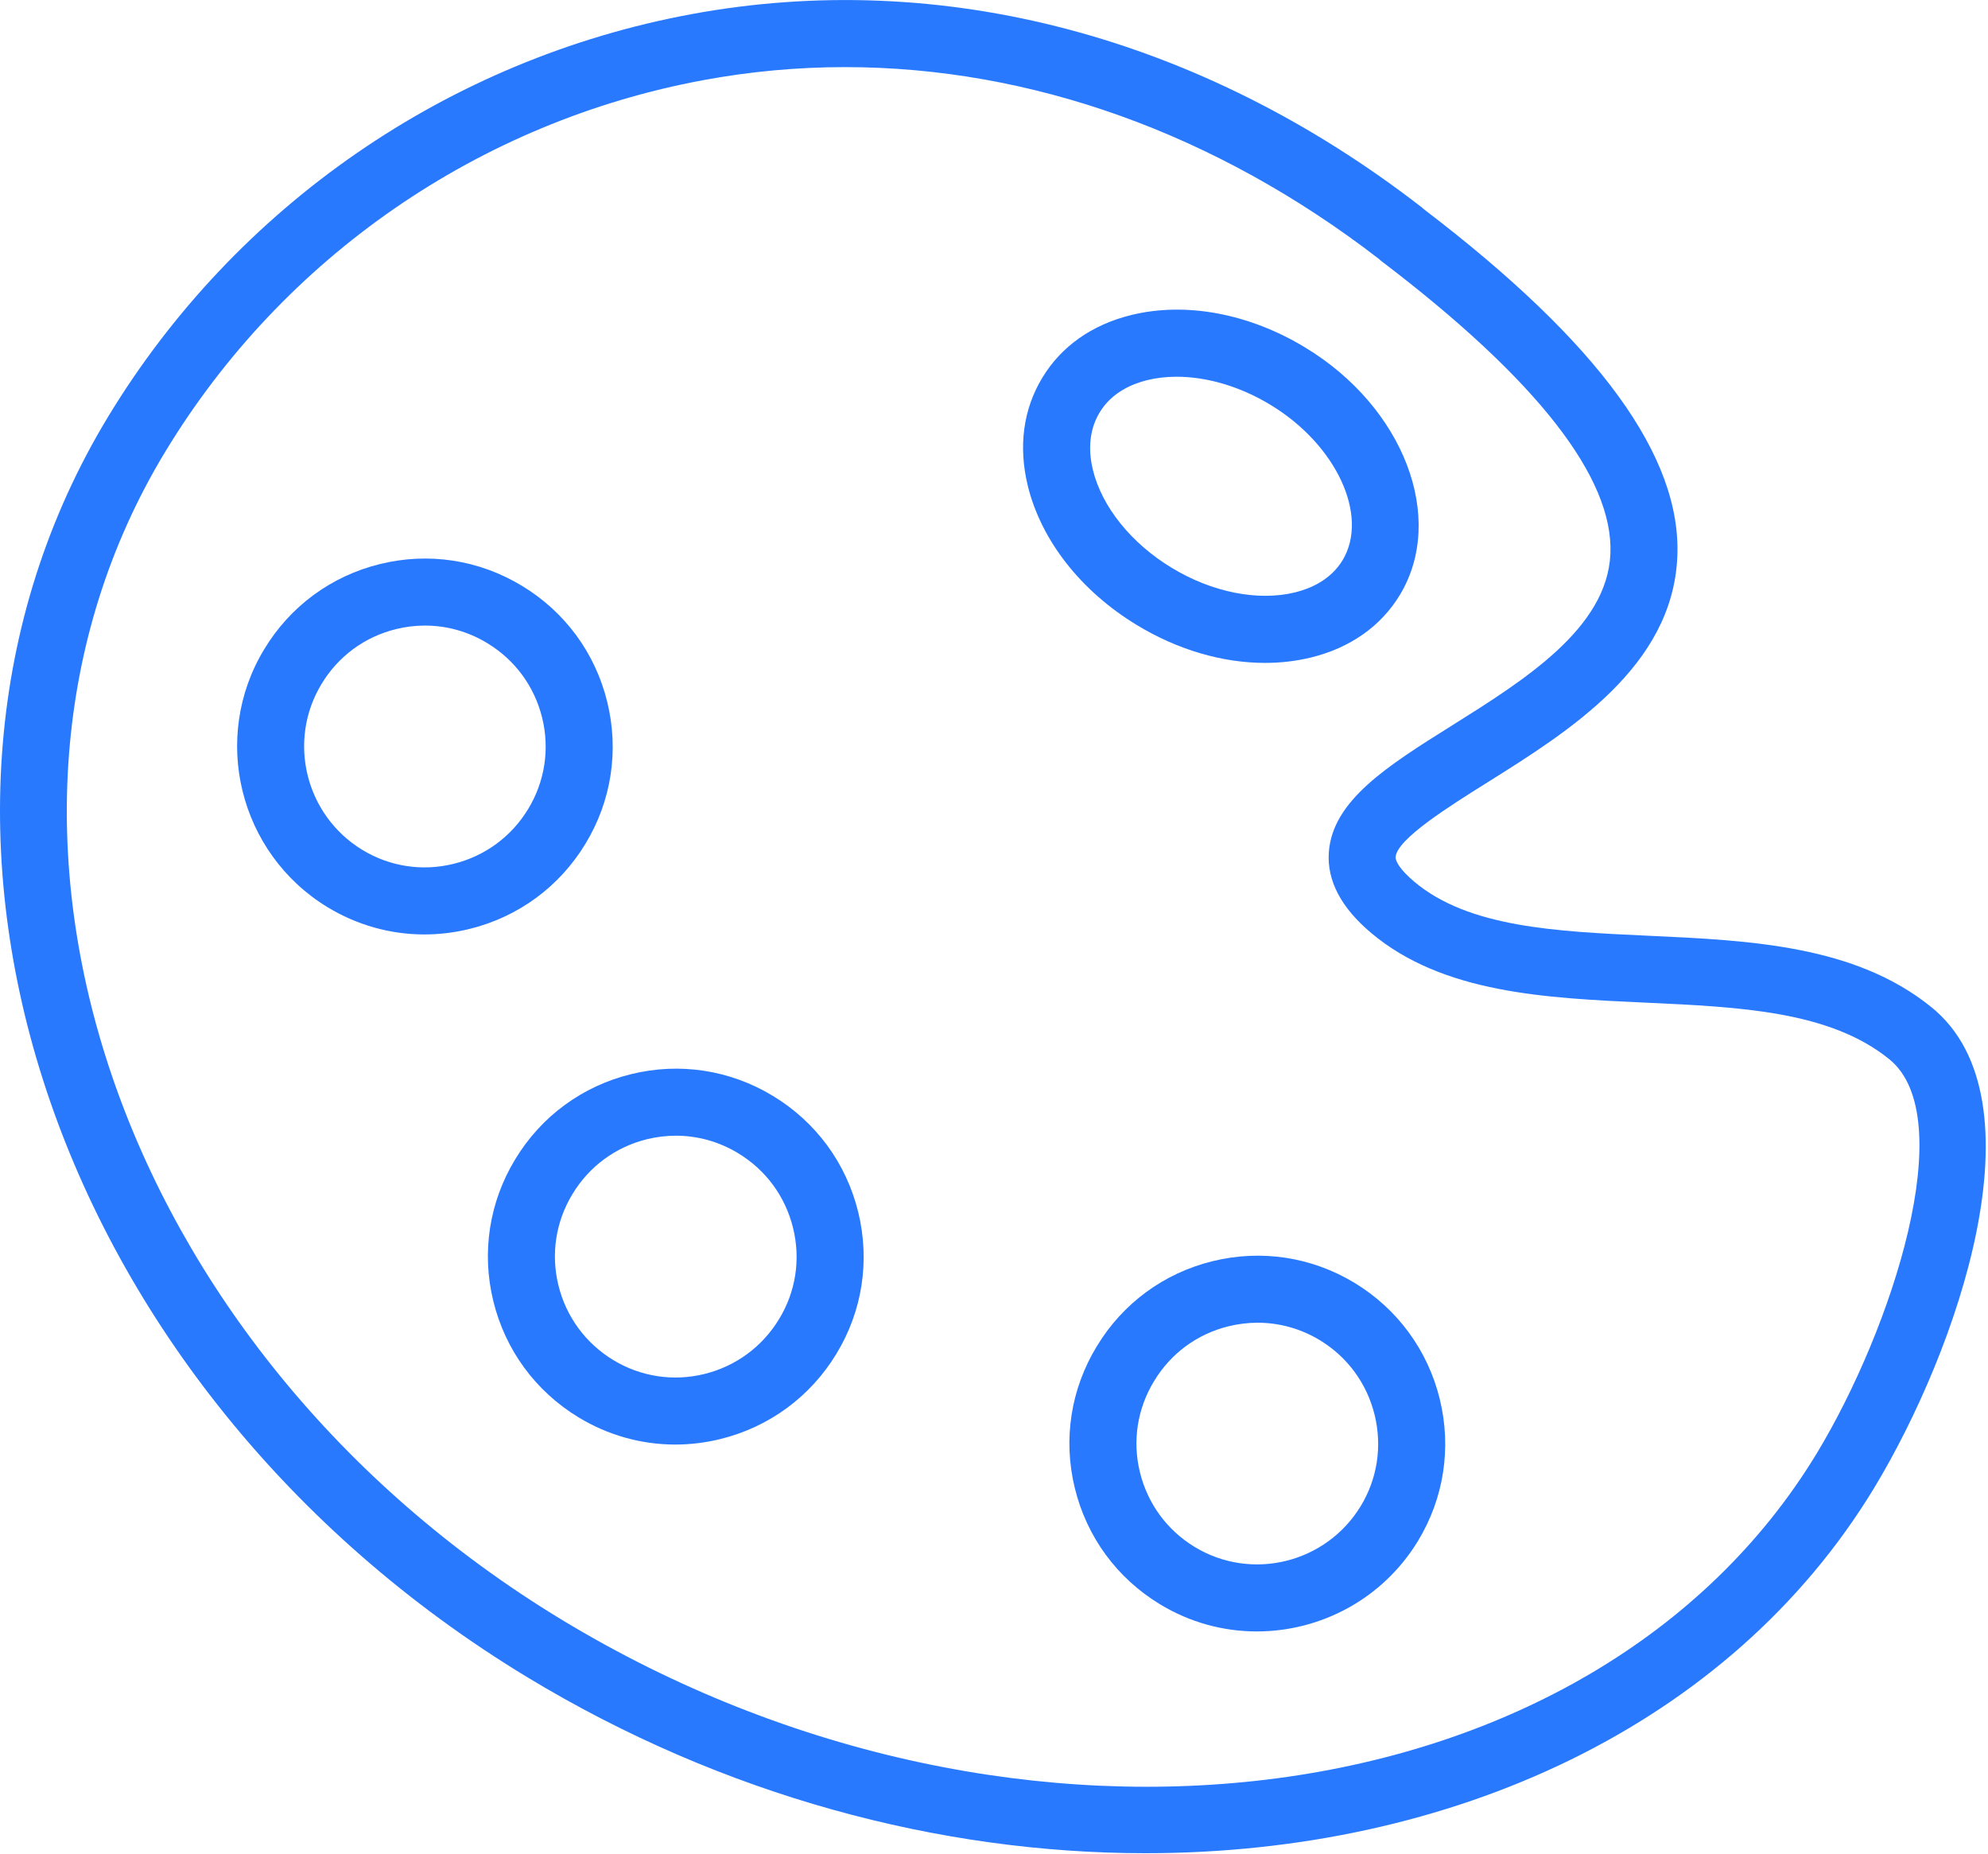 <?xml version="1.0" encoding="UTF-8"?> <svg xmlns="http://www.w3.org/2000/svg" viewBox="0 0 89.00 83.00" data-guides="{&quot;vertical&quot;:[],&quot;horizontal&quot;:[]}"><path fill="#2979ff" stroke="none" fill-opacity="1" stroke-width="1" stroke-opacity="1" color="rgb(51, 51, 51)" id="tSvg991f679f6b" title="Path 11" d="M86.472 45.085C83.051 42.308 78.346 42.092 73.795 41.883C69.657 41.693 65.748 41.513 63.316 39.465C63.316 39.465 63.315 39.465 63.315 39.464C62.68 38.93 62.467 38.544 62.48 38.36C62.536 37.559 64.871 36.096 66.576 35.028C70.271 32.712 74.869 29.83 75.091 24.935C75.295 20.439 71.591 15.351 63.767 9.382C63.729 9.346 63.69 9.312 63.649 9.28C53.775 1.628 42.16 -1.443 30.942 0.636C20.076 2.649 10.561 9.216 4.839 18.653C-6.166 36.808 2.239 62.109 23.577 75.053C32.372 80.385 42.094 82.948 51.281 82.948C64.949 82.948 77.431 77.272 83.903 66.6C87.606 60.478 91.578 49.221 86.472 45.085ZM81.337 65.046C71.359 81.499 45.62 84.908 25.132 72.488C5.209 60.402 -2.744 36.949 7.404 20.209C12.683 11.502 21.462 5.444 31.488 3.587C33.592 3.197 35.711 3.004 37.832 3.004C46.129 3.004 54.426 5.954 61.729 11.588C61.756 11.613 61.784 11.638 61.812 11.661C61.831 11.677 61.85 11.693 61.871 11.708C68.809 16.988 72.249 21.392 72.095 24.798C71.945 28.122 68.246 30.44 64.983 32.485C62.122 34.279 59.651 35.828 59.49 38.151C59.402 39.414 60.039 40.628 61.386 41.759C64.597 44.461 69.203 44.673 73.659 44.877C77.911 45.072 81.928 45.257 84.583 47.412C87.788 50.011 84.698 59.49 81.337 65.046Z"></path><path fill="#2979ff" stroke="none" fill-opacity="1" stroke-width="1" stroke-opacity="1" color="rgb(51, 51, 51)" id="tSvgf5544abffd" title="Path 12" d="M50.895 27.976C52.723 29.088 54.73 29.671 56.633 29.671C57.336 29.671 58.026 29.591 58.686 29.43C60.446 28.999 61.824 28.03 62.674 26.623C64.745 23.183 62.841 18.218 58.43 15.553C55.919 14.029 53.078 13.499 50.634 14.103C48.879 14.536 47.504 15.509 46.661 16.91C45.807 18.317 45.584 19.992 46.015 21.753C46.615 24.194 48.395 26.463 50.895 27.976ZM49.229 18.462C49.767 17.567 50.681 17.182 51.352 17.016C51.772 16.913 52.216 16.862 52.677 16.862C54.033 16.862 55.526 17.3 56.875 18.119C56.876 18.119 56.877 18.12 56.878 18.121C59.825 19.9 61.303 23.085 60.106 25.074C59.566 25.967 58.648 26.351 57.972 26.516C56.315 26.92 54.254 26.509 52.451 25.412C50.65 24.322 49.333 22.688 48.929 21.039C48.763 20.362 48.68 19.367 49.229 18.462Z"></path><path fill="#2979ff" stroke="none" fill-opacity="1" stroke-width="1" stroke-opacity="1" color="rgb(51, 51, 51)" id="tSvg142bab7ec17" title="Path 13" d="M60.646 57.423C60.645 57.423 60.645 57.423 60.644 57.422C58.724 56.258 56.464 55.914 54.282 56.45C52.1 56.987 50.261 58.341 49.105 60.255C47.938 62.165 47.586 64.418 48.116 66.598C48.647 68.786 50.001 70.635 51.926 71.803C53.281 72.628 54.782 73.022 56.267 73.022C59.111 73.022 61.892 71.58 63.48 68.974C64.644 67.057 64.99 64.799 64.455 62.616C63.918 60.434 62.565 58.59 60.646 57.423ZM60.916 67.414C59.36 69.969 56.027 70.786 53.482 69.239C52.243 68.487 51.374 67.297 51.031 65.888C50.691 64.49 50.917 63.043 51.67 61.812C52.414 60.578 53.597 59.708 54.999 59.363C55.432 59.257 55.868 59.204 56.302 59.204C57.277 59.204 58.236 59.47 59.089 59.987C60.325 60.737 61.195 61.925 61.54 63.33C61.884 64.735 61.663 66.186 60.916 67.414Z"></path><path fill="#2979ff" stroke="none" fill-opacity="1" stroke-width="1" stroke-opacity="1" color="rgb(51, 51, 51)" id="tSvg10b68950f9e" title="Path 14" d="M34.606 49.054C32.689 47.891 30.433 47.542 28.254 48.078C26.071 48.612 24.229 49.965 23.069 51.883C21.901 53.802 21.551 56.062 22.087 58.245C22.622 60.426 23.974 62.268 25.896 63.437C27.224 64.244 28.715 64.657 30.23 64.657C30.904 64.657 31.583 64.575 32.256 64.409C34.437 63.871 36.28 62.515 37.444 60.596C38.607 58.687 38.954 56.435 38.422 54.254C37.887 52.067 36.532 50.22 34.606 49.054ZM34.88 59.038C34.129 60.278 32.942 61.151 31.537 61.498C30.136 61.843 28.685 61.621 27.453 60.874C26.216 60.122 25.345 58.935 25 57.53C24.656 56.128 24.88 54.676 25.633 53.439C26.38 52.204 27.564 51.335 28.966 50.99C29.396 50.886 29.83 50.833 30.261 50.833C31.235 50.833 32.194 51.1 33.048 51.618C33.049 51.619 33.05 51.62 33.05 51.62C34.289 52.37 35.161 53.558 35.505 54.966C35.849 56.367 35.627 57.812 34.88 59.038Z"></path><path fill="#2979ff" stroke="none" fill-opacity="1" stroke-width="1" stroke-opacity="1" color="rgb(51, 51, 51)" id="tSvg11566baa031" title="Path 15" d="M26.21 37.766C27.374 35.85 27.72 33.595 27.185 31.415C26.65 29.232 25.296 27.388 23.372 26.224C21.448 25.056 19.186 24.709 17.008 25.247C14.828 25.783 12.988 27.138 11.83 29.058C9.429 33.012 10.698 38.19 14.661 40.604C15.991 41.411 17.482 41.825 18.998 41.825C19.671 41.825 20.35 41.743 21.021 41.578C23.203 41.042 25.047 39.687 26.21 37.766ZM23.645 36.211C22.895 37.448 21.709 38.319 20.305 38.665C18.902 39.011 17.451 38.788 16.22 38.04C13.67 36.487 12.851 33.157 14.397 30.611C15.143 29.374 16.325 28.504 17.726 28.159C18.157 28.053 18.591 28 19.023 28C19.999 28 20.96 28.267 21.816 28.787C21.817 28.787 21.817 28.788 21.817 28.788C23.056 29.538 23.927 30.724 24.272 32.128C24.615 33.53 24.393 34.98 23.645 36.211Z"></path><defs></defs></svg> 